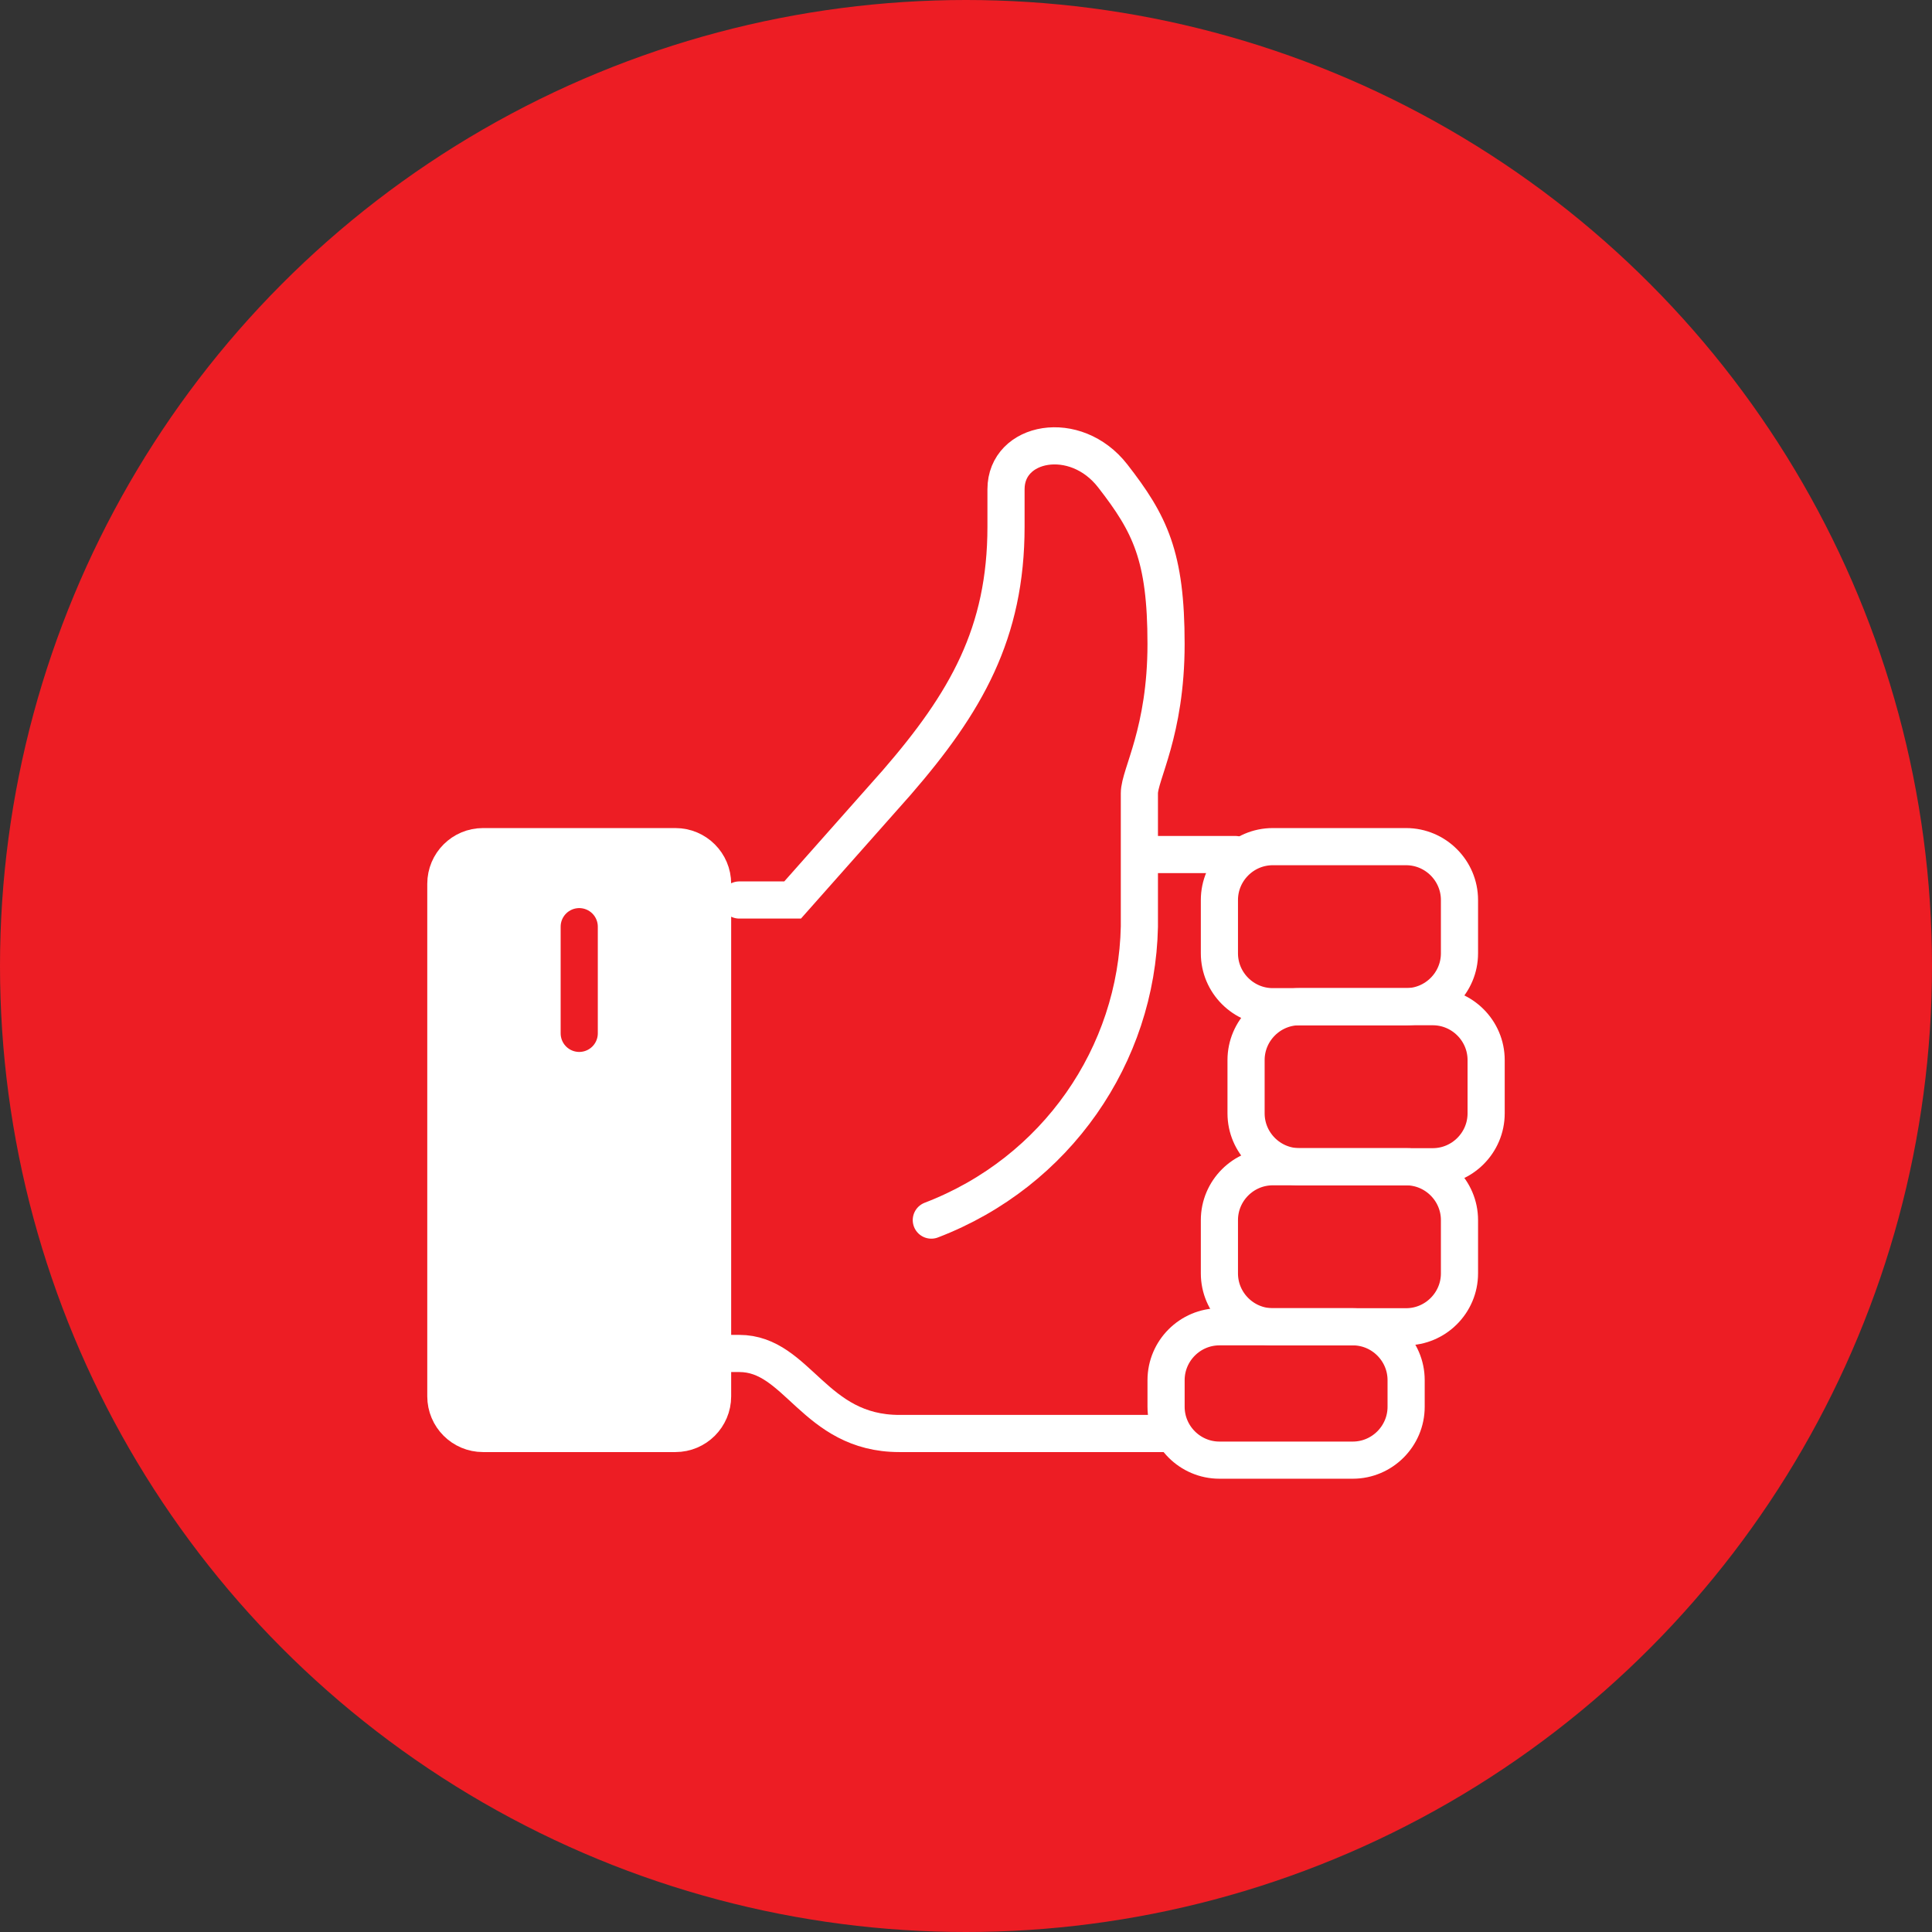 <svg width="104" height="104" viewBox="0 0 104 104" fill="none" xmlns="http://www.w3.org/2000/svg">
<rect x="0" y="0" width="104" height="104" fill="#333333" stroke="none"/>
<circle cx="52" cy="52" r="52" fill="#ED1D24"/>
<path d="M38.357 72.857H39.793C42.952 72.857 43.814 77.165 48.409 77.165C49.27 77.165 63 77.165 63 77.165" stroke="white" stroke-width="2" stroke-miterlimit="10" stroke-linecap="round"/>
<path d="M66.5 46H61.5" stroke="white" stroke-width="2" stroke-linecap="round" stroke-linejoin="round"/>
<path d="M79.999 57.062C79.999 55.483 78.707 54.19 77.127 54.19H69.948C68.368 54.19 67.076 55.483 67.076 57.062V59.934C67.076 61.513 68.368 62.806 69.948 62.806H77.127C78.707 62.806 79.999 61.513 79.999 59.934V57.062Z" stroke="white" stroke-width="2" stroke-miterlimit="10"/>
<path d="M78.564 48.447C78.564 46.867 77.271 45.575 75.692 45.575H68.512C66.933 45.575 65.641 46.867 65.641 48.447V51.319C65.641 52.898 66.933 54.191 68.512 54.191H75.692C77.271 54.191 78.564 52.898 78.564 51.319V48.447Z" stroke="white" stroke-width="2" stroke-miterlimit="10"/>
<path d="M78.564 65.677C78.564 64.098 77.271 62.806 75.692 62.806H68.512C66.933 62.806 65.641 64.098 65.641 65.677V68.549C65.641 70.129 66.933 71.421 68.512 71.421H75.692C77.271 71.421 78.564 70.129 78.564 68.549V65.677Z" stroke="white" stroke-width="2" stroke-miterlimit="10"/>
<path d="M75.692 74.293C75.692 72.713 74.4 71.421 72.821 71.421H65.641C64.062 71.421 62.77 72.713 62.77 74.293V75.728C62.77 77.308 64.062 78.6 65.641 78.6H72.821C74.4 78.6 75.692 77.308 75.692 75.728V74.293Z" stroke="white" stroke-width="2" stroke-miterlimit="10"/>
<path d="M36.359 45.575H26C24.895 45.575 24 46.471 24 47.575V75.165C24 76.269 24.895 77.165 26 77.165H36.359C37.463 77.165 38.359 76.269 38.359 75.165V47.575C38.359 46.471 37.463 45.575 36.359 45.575Z" fill="white" stroke="white" stroke-width="2" stroke-miterlimit="10"/>
<path d="M50.133 65.678C56.882 63.093 61.19 56.775 61.333 49.883C61.333 49.883 61.333 43.565 61.333 42.703C61.333 41.698 62.769 39.401 62.769 34.663C62.769 29.924 61.907 28.201 59.897 25.616C57.887 23.032 54.154 23.75 54.154 26.334V28.345C54.154 34.088 52 37.821 48.267 42.129L42.667 48.447H39.795" stroke="white" stroke-width="2" stroke-miterlimit="10" stroke-linecap="round"/>
<path d="M31.18 49.883V55.626" stroke="#ED1D24" stroke-width="2" stroke-miterlimit="10" stroke-linecap="round"/>
</svg>
